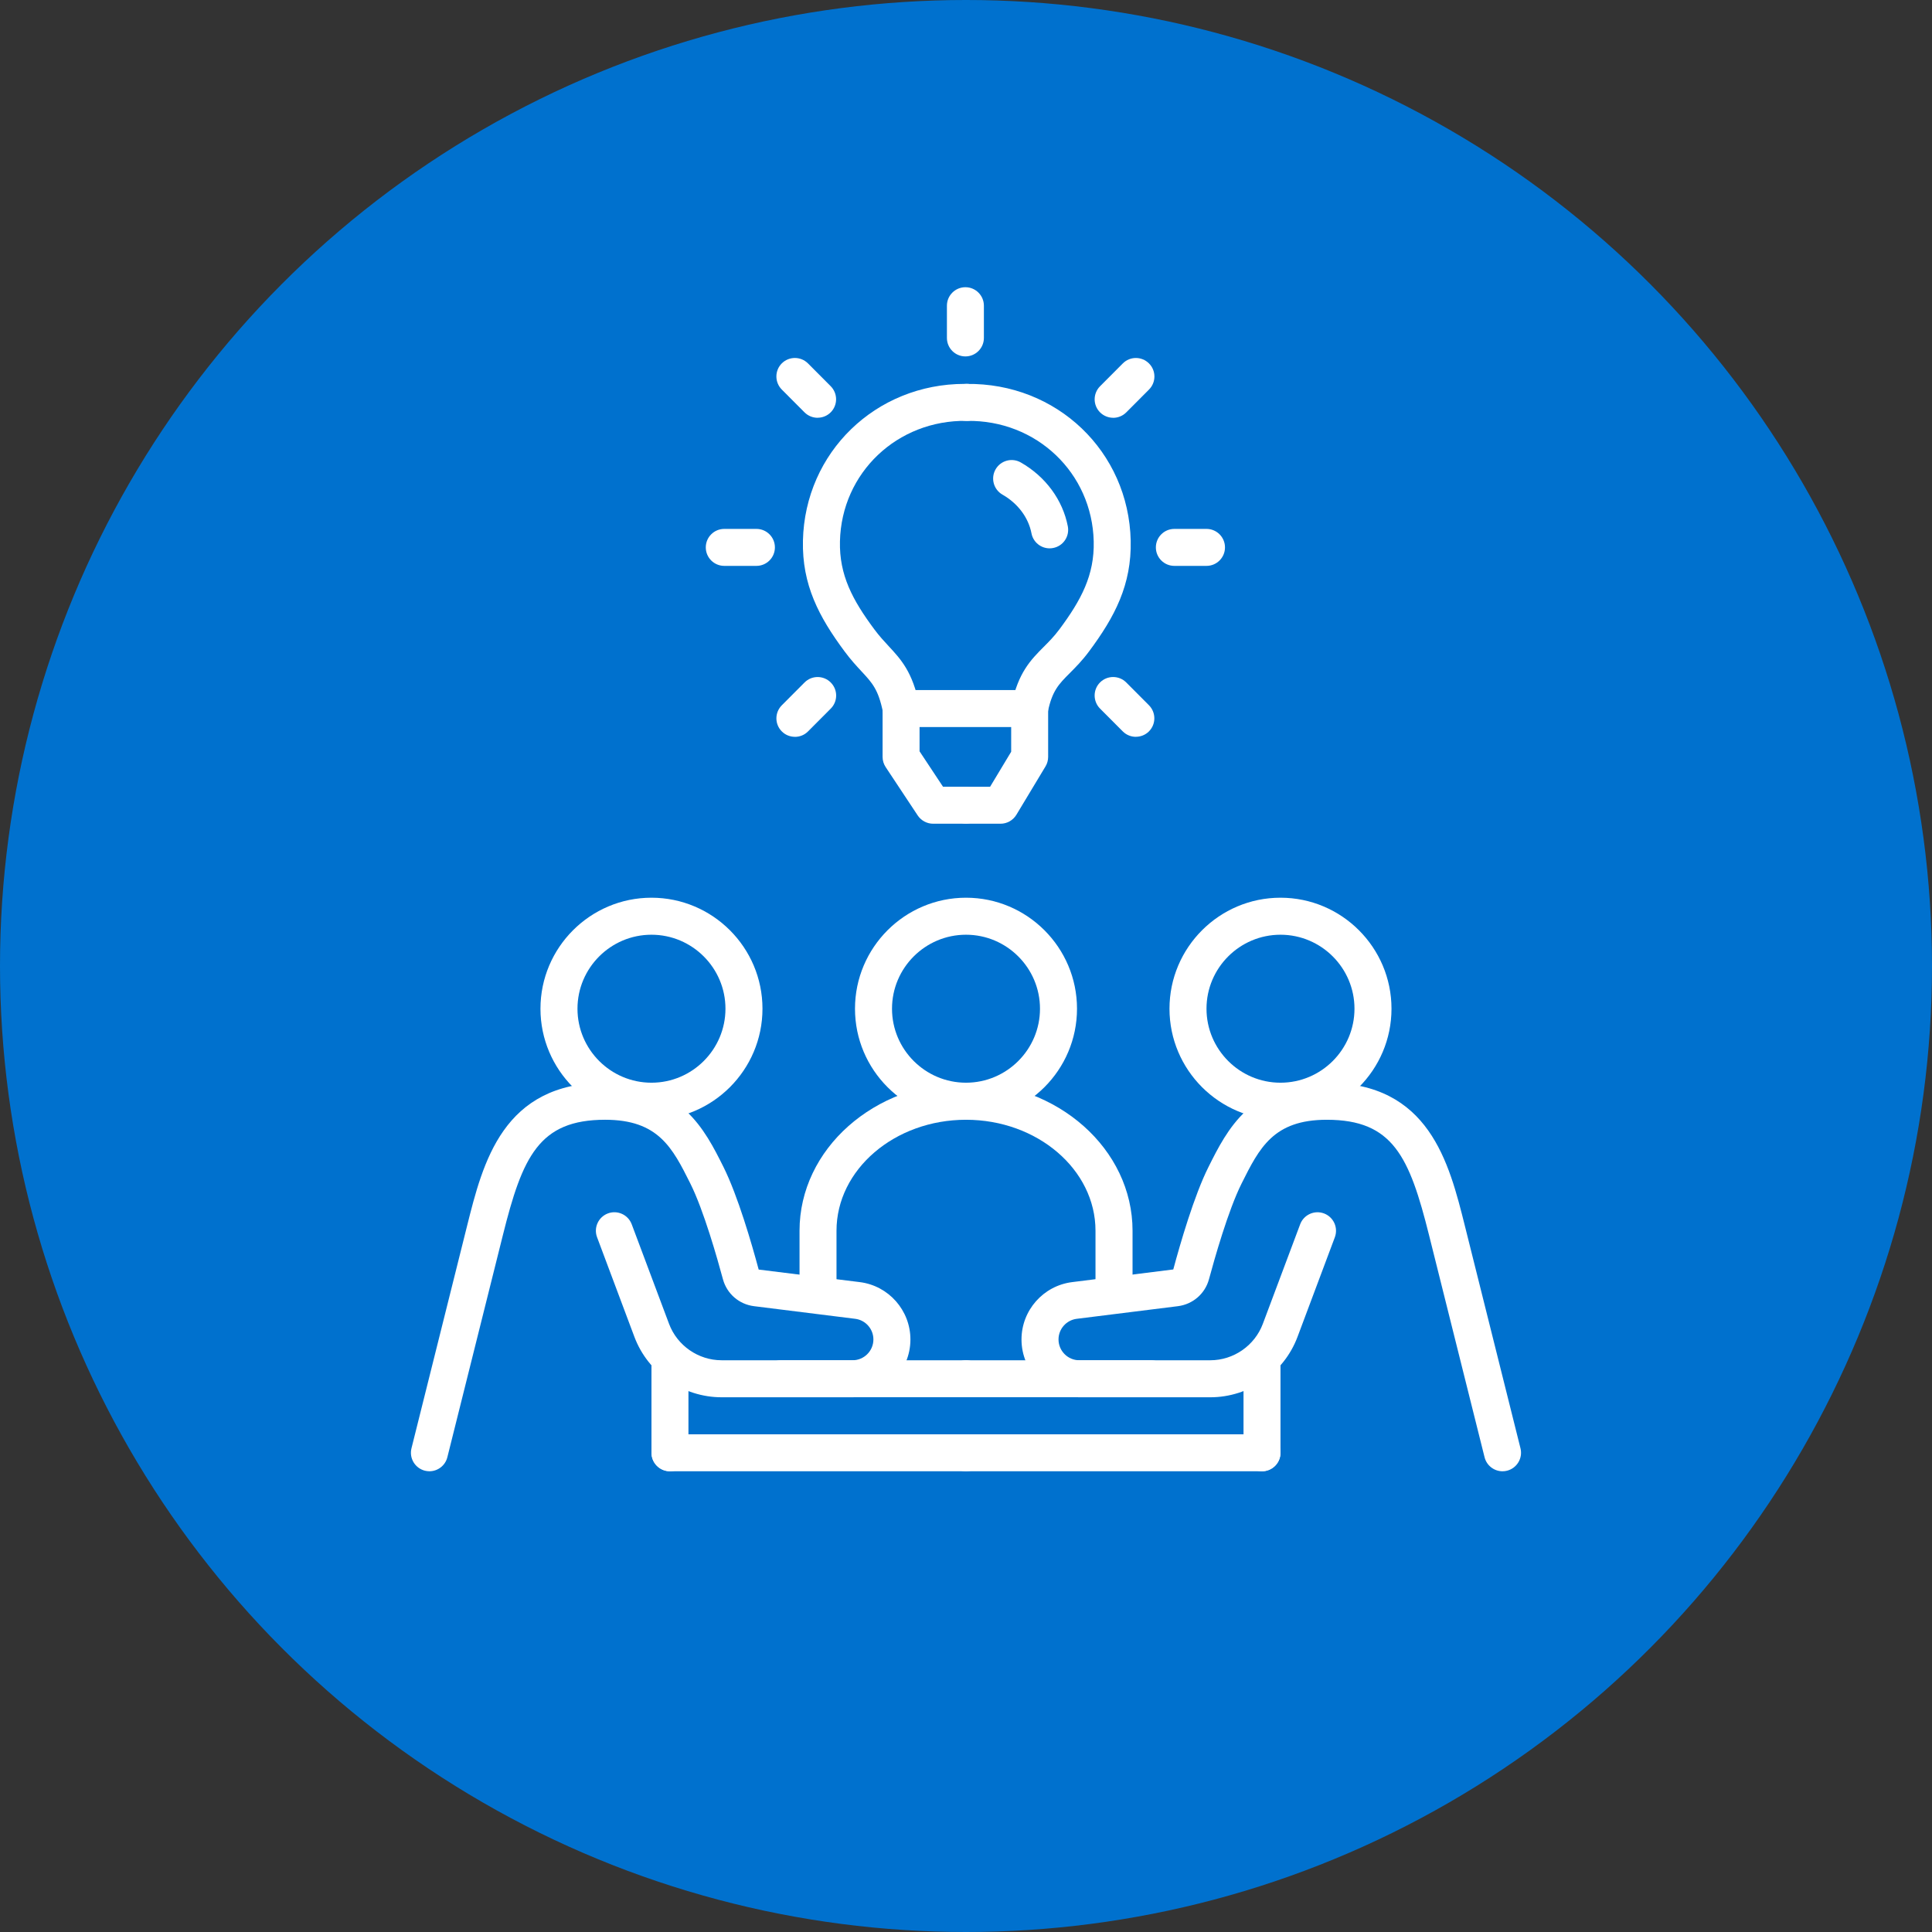 <?xml version="1.0" encoding="UTF-8"?><svg id="a" xmlns="http://www.w3.org/2000/svg" viewBox="0 0 488.02 488.02"><rect x="0" y="0" width="488.02" height="488.02" fill="#333333" stroke="none"/><defs><style>.b{fill:#0071ce;}.c{fill:#fff;}</style></defs><circle class="b" cx="244.01" cy="244.01" r="244.01"/><g><path class="c" d="M164.56,282.84c-15.46,0-28.04-12.58-28.04-28.04s12.58-28.04,28.04-28.04,28.04,12.58,28.04,28.04-12.58,28.04-28.04,28.04Zm0-46.73c-10.31,0-18.69,8.39-18.69,18.69s8.39,18.69,18.69,18.69,18.69-8.39,18.69-18.69-8.39-18.69-18.69-18.69Z"/><path class="c" d="M108.48,371.64c-.37,0-.76-.05-1.14-.14-2.5-.63-4.03-3.16-3.4-5.67l14.02-56.08c4.04-16.15,9.06-36.25,34.91-36.25,19.24,0,25.14,11.8,29.88,21.28,3.62,7.25,7.13,19.35,8.89,25.91l25.54,3.17c7.29,.91,12.79,7.14,12.79,14.49,0,8.05-6.55,14.6-14.6,14.6h-33.09c-9.75,0-18.6-6.13-22.03-15.26l-9.43-25.16c-.91-2.42,.32-5.11,2.73-6.02,2.41-.91,5.11,.32,6.02,2.74l9.43,25.15c2.06,5.5,7.4,9.2,13.27,9.2h33.09c2.9,0,5.26-2.36,5.26-5.26,0-2.64-1.98-4.89-4.6-5.21l-25.55-3.19c-3.79-.47-6.87-3.15-7.86-6.82-1.35-5.01-4.85-17.41-8.23-24.16-4.5-9-8.06-16.11-21.52-16.11-16.72,0-20.89,9.34-25.84,29.17l-14.02,56.08c-.53,2.12-2.44,3.54-4.53,3.54Z"/><path class="c" d="M169.23,371.64c-2.58,0-4.67-2.09-4.67-4.67v-23.37c0-2.58,2.09-4.67,4.67-4.67s4.67,2.09,4.67,4.67v23.37c0,2.58-2.09,4.67-4.67,4.67Z"/><path class="c" d="M244.01,371.64h-74.77c-2.58,0-4.67-2.09-4.67-4.67s2.09-4.67,4.67-4.67h74.77c2.58,0,4.67,2.09,4.67,4.67s-2.09,4.67-4.67,4.67Z"/><path class="c" d="M244.01,352.94h-46.73c-2.58,0-4.67-2.09-4.67-4.67s2.09-4.67,4.67-4.67h46.73c2.58,0,4.67,2.09,4.67,4.67s-2.09,4.67-4.67,4.67Z"/><path class="c" d="M323.45,282.84c-15.46,0-28.04-12.58-28.04-28.04s12.58-28.04,28.04-28.04,28.04,12.58,28.04,28.04-12.58,28.04-28.04,28.04Zm0-46.73c-10.31,0-18.69,8.39-18.69,18.69s8.39,18.69,18.69,18.69,18.69-8.39,18.69-18.69-8.39-18.69-18.69-18.69Z"/><path class="c" d="M244.01,282.84c-15.46,0-28.04-12.58-28.04-28.04s12.58-28.04,28.04-28.04,28.04,12.58,28.04,28.04-12.58,28.04-28.04,28.04Zm0-46.73c-10.31,0-18.69,8.39-18.69,18.69s8.39,18.69,18.69,18.69,18.69-8.39,18.69-18.69-8.39-18.69-18.69-18.69Z"/><path class="c" d="M379.53,371.64c-2.09,0-4-1.42-4.53-3.54l-14.02-56.08c-4.96-19.83-9.12-29.17-25.84-29.17-13.47,0-17.02,7.11-21.52,16.11-3.38,6.75-6.88,19.15-8.23,24.16-.99,3.67-4.07,6.34-7.86,6.82l-25.55,3.19c-2.62,.33-4.6,2.57-4.6,5.21,0,2.9,2.36,5.26,5.25,5.26h33.09c5.88,0,11.21-3.7,13.27-9.2l9.43-25.15c.91-2.42,3.6-3.64,6.02-2.74,2.42,.91,3.64,3.6,2.74,6.02l-9.43,25.16c-3.42,9.13-12.27,15.26-22.03,15.26h-33.09c-8.05,0-14.6-6.55-14.6-14.6,0-7.35,5.5-13.58,12.79-14.49l25.55-3.2c1.76-6.54,5.26-18.64,8.89-25.88,4.74-9.48,10.64-21.28,29.88-21.28,25.85,0,30.87,20.1,34.91,36.25l14.02,56.08c.63,2.5-.9,5.04-3.4,5.67-.38,.1-.76,.14-1.14,.14Z"/><path class="c" d="M318.78,371.64c-2.58,0-4.67-2.09-4.67-4.67v-23.37c0-2.58,2.09-4.67,4.67-4.67s4.67,2.09,4.67,4.67v23.37c0,2.58-2.09,4.67-4.67,4.67Z"/><path class="c" d="M318.78,371.64h-74.77c-2.58,0-4.67-2.09-4.67-4.67s2.09-4.67,4.67-4.67h74.77c2.58,0,4.67,2.09,4.67,4.67s-2.09,4.67-4.67,4.67Z"/><path class="c" d="M290.74,352.94h-46.73c-2.58,0-4.67-2.09-4.67-4.67s2.09-4.67,4.67-4.67h46.73c2.58,0,4.67,2.09,4.67,4.67s-2.09,4.67-4.67,4.67Z"/><path class="c" d="M281.39,329.58c-2.58,0-4.67-2.09-4.67-4.67v-14.02c0-15.46-14.68-28.04-32.71-28.04s-32.71,12.58-32.71,28.04v14.02c0,2.58-2.09,4.67-4.67,4.67s-4.67-2.09-4.67-4.67v-14.02c0-20.62,18.87-37.39,42.06-37.39s42.06,16.77,42.06,37.39v14.02c0,2.58-2.09,4.67-4.67,4.67Z"/><path class="c" d="M227.61,183.65c-2.18,0-4.12-1.53-4.57-3.74-1.17-5.74-2.68-7.37-5.42-10.32-1.27-1.37-2.71-2.92-4.3-5.07-6.48-8.73-10.75-16.83-10.5-27.97,.51-22.31,18.39-39.58,40.83-39.58,.22,0,.43,0,.65,0,2.58,.04,4.64,2.16,4.6,4.74-.04,2.56-2.12,4.6-4.67,4.6-.02,0-.05,0-.07,0-17.51-.25-31.6,13.11-31.99,30.44-.19,8.51,3.17,14.8,8.66,22.19,1.29,1.74,2.49,3.03,3.65,4.28,3.11,3.35,6.04,6.51,7.73,14.82,.51,2.53-1.12,5-3.65,5.51-.31,.06-.63,.1-.94,.1Z"/><path class="c" d="M260.1,183.65c-.31,0-.62-.03-.94-.09-2.53-.51-4.16-2.98-3.65-5.51,1.66-8.16,4.94-11.44,8.1-14.62,1.3-1.3,2.65-2.65,4.01-4.48,5.49-7.39,8.85-13.68,8.65-22.19-.4-17.33-14.49-30.71-31.99-30.44-.02,0-.05,0-.07,0-2.55,0-4.63-2.05-4.67-4.6-.04-2.58,2.02-4.7,4.6-4.74,22.79-.32,40.96,17.05,41.47,39.57,.25,11.15-4.01,19.24-10.5,27.97-1.76,2.38-3.43,4.04-4.89,5.51-2.78,2.79-4.46,4.47-5.56,9.87-.45,2.21-2.4,3.74-4.57,3.74Z"/><path class="c" d="M228.15,183.65c-2.58,0-4.67-2.09-4.67-4.67s2.09-4.67,4.67-4.67h31.82c2.59-.02,4.68,2.01,4.74,4.55,.07,2.58-1.92,4.72-4.5,4.79h-.11s-.08,0-.12,0h-31.83Z"/><path class="c" d="M252.74,208.07h-8.52c-2.58,0-4.67-2.09-4.67-4.67s2.09-4.67,4.67-4.67h5.88l5.32-8.84v-10.91c0-2.58,2.09-4.67,4.67-4.67s4.67,2.09,4.67,4.67v12.21c0,.85-.23,1.68-.67,2.41l-7.35,12.21c-.85,1.4-2.36,2.26-4,2.26Z"/><path class="c" d="M265.13,138.51c-2.2,0-4.15-1.55-4.58-3.79-.77-3.99-3.44-7.56-7.33-9.78-2.24-1.28-3.02-4.14-1.74-6.38,1.28-2.24,4.13-3.02,6.38-1.74,6.26,3.58,10.58,9.46,11.87,16.13,.49,2.54-1.17,4.99-3.7,5.47-.3,.06-.6,.09-.89,.09Z"/><path class="c" d="M243.86,208.07h-8.15c-1.57,0-3.03-.79-3.9-2.09l-8.09-12.21c-.51-.77-.78-1.66-.78-2.58v-12.21c0-2.58,2.09-4.67,4.67-4.67s4.67,2.09,4.67,4.67v10.8l5.92,8.94h5.64c2.58,0,4.67,2.09,4.67,4.67s-2.09,4.67-4.67,4.67Z"/><path class="c" d="M243.86,90.03c-2.58,0-4.67-2.09-4.67-4.67v-8.14c0-2.58,2.09-4.67,4.67-4.67s4.67,2.09,4.67,4.67v8.14c0,2.58-2.09,4.67-4.67,4.67Z"/><path class="c" d="M206.53,105.53c-1.2,0-2.4-.46-3.31-1.37l-5.74-5.76c-1.82-1.83-1.82-4.79,0-6.61,1.83-1.82,4.78-1.82,6.61,0l5.74,5.76c1.82,1.83,1.82,4.79,0,6.61-.91,.91-2.11,1.36-3.3,1.36Z"/><path class="c" d="M191.07,142.94h-8.12c-2.58,0-4.67-2.09-4.67-4.67s2.09-4.67,4.67-4.67h8.12c2.58,0,4.67,2.09,4.67,4.67s-2.09,4.67-4.67,4.67Z"/><path class="c" d="M200.79,186.12c-1.19,0-2.39-.45-3.3-1.36-1.83-1.82-1.83-4.78,0-6.61l5.74-5.76c1.82-1.83,4.78-1.83,6.61,0s1.83,4.78,0,6.61l-5.74,5.76c-.91,.92-2.11,1.37-3.31,1.37Z"/><path class="c" d="M286.92,186.12c-1.2,0-2.4-.46-3.31-1.37l-5.74-5.76c-1.82-1.83-1.82-4.79,0-6.61s4.79-1.82,6.61,0l5.74,5.76c1.82,1.83,1.82,4.79,0,6.61-.91,.91-2.11,1.36-3.3,1.36Z"/><path class="c" d="M304.76,142.94h-8.12c-2.58,0-4.67-2.09-4.67-4.67s2.09-4.67,4.67-4.67h8.12c2.58,0,4.67,2.09,4.67,4.67s-2.09,4.67-4.67,4.67Z"/><path class="c" d="M281.18,105.53c-1.19,0-2.39-.46-3.3-1.36-1.83-1.82-1.83-4.78,0-6.61l5.74-5.76c1.82-1.83,4.78-1.83,6.61,0,1.83,1.82,1.83,4.78,0,6.61l-5.74,5.76c-.91,.91-2.11,1.37-3.31,1.37Z"/></g></svg>